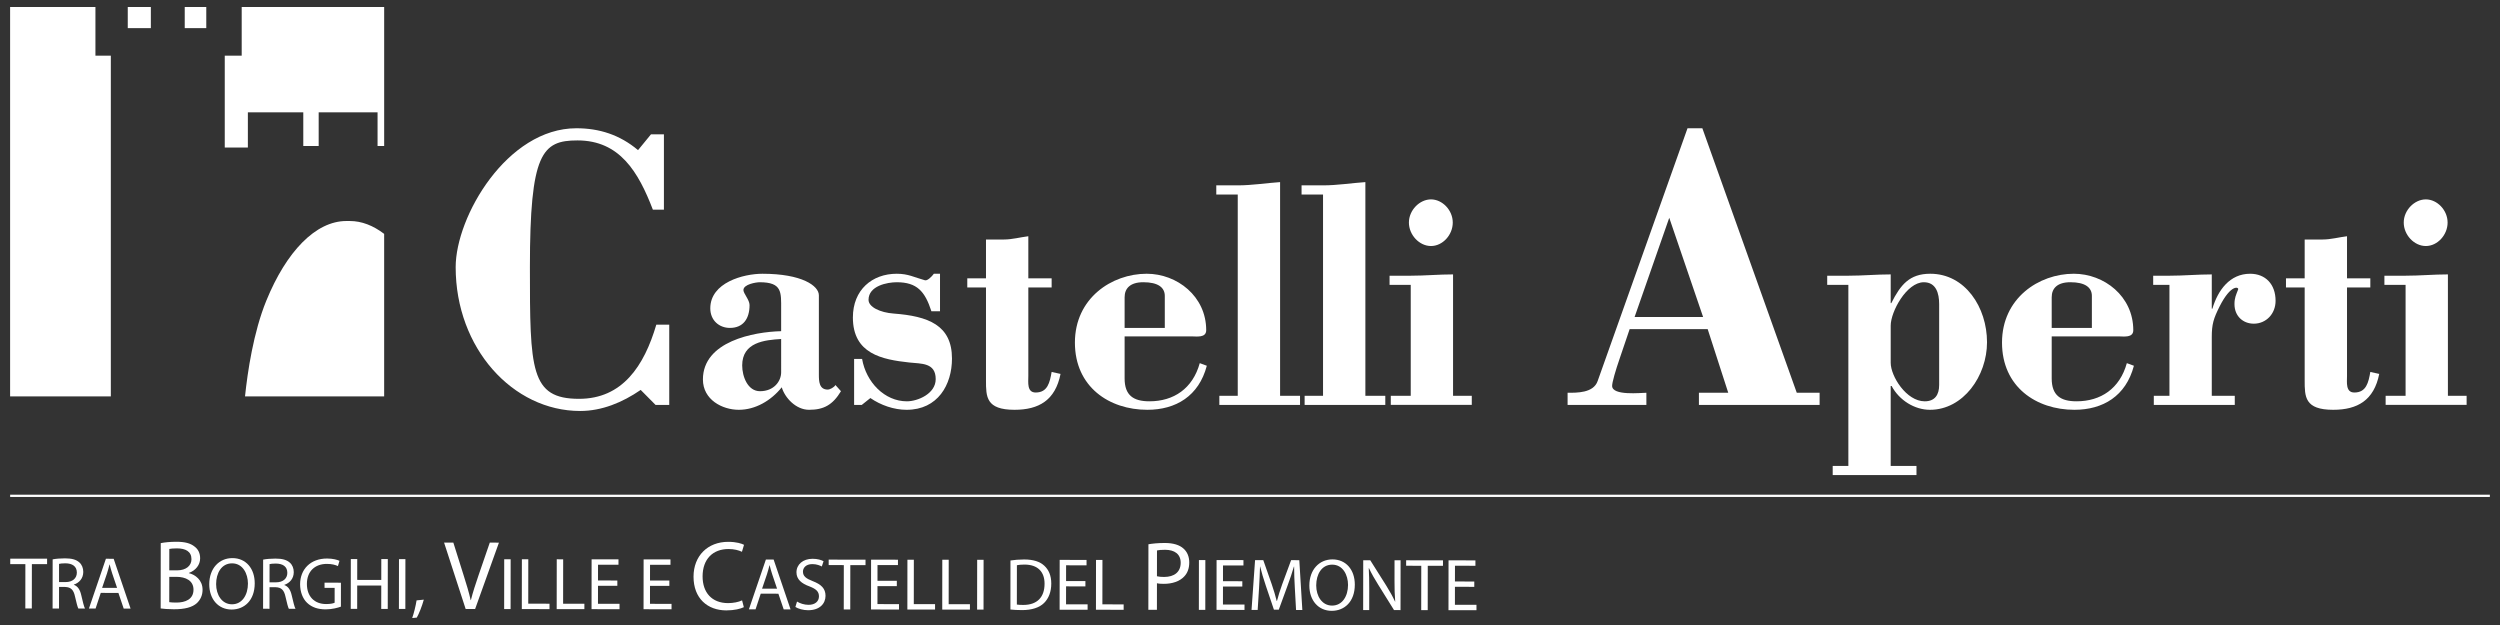 <?xml version="1.0" encoding="UTF-8" standalone="no"?>
<!-- Created with Inkscape (http://www.inkscape.org/) -->

<svg
   xmlns:dc="http://purl.org/dc/elements/1.1/"
   xmlns:cc="http://creativecommons.org/ns#"
   xmlns:rdf="http://www.w3.org/1999/02/22-rdf-syntax-ns#"
   xmlns:svg="http://www.w3.org/2000/svg"
   xmlns="http://www.w3.org/2000/svg"
   xmlns:sodipodi="http://sodipodi.sourceforge.net/DTD/sodipodi-0.dtd"
   xmlns:inkscape="http://www.inkscape.org/namespaces/inkscape"
   id="svg4155"
   version="1.1"
   inkscape:version="0.91 r13725"
   xml:space="preserve"
   width="275"
   height="68.75"
   viewBox="0 0 275 68.75"
   sodipodi:docname="castelli-aperti-logo-bianco.svg"><rect x="0" y="0" width="275" height="68.75" fill="#333333" stroke="none"/><defs
     id="defs4159"><clipPath
       clipPathUnits="userSpaceOnUse"
       id="clipPath4169"><path
         d="M 0,55 220,55 220,0 0,0 0,55 Z"
         id="path4171"
         inkscape:connector-curvature="0" /></clipPath></defs><sodipodi:namedview
     pagecolor="#ffffff"
     bordercolor="#666666"
     borderopacity="1"
     objecttolerance="10"
     gridtolerance="10"
     guidetolerance="10"
     inkscape:pageopacity="0"
     inkscape:pageshadow="2"
     inkscape:window-width="2199"
     inkscape:window-height="1031"
     id="namedview4157"
     showgrid="false"
     inkscape:zoom="5.170879"
     inkscape:cx="137.5"
     inkscape:cy="34.375"
     inkscape:window-x="0"
     inkscape:window-y="0"
     inkscape:window-maximized="0"
     inkscape:current-layer="g4163" /><g
     id="g4163"
     inkscape:groupmode="layer"
     inkscape:label="castelli-aperti-logo"
     transform="matrix(1.25,0,0,-1.25,0,68.75)"><g
       id="g4165"
       style="fill:#ffffff"><g
         id="g4167"
         clip-path="url(#clipPath4169)"
         style="fill:#ffffff"><g
           id="g4173"
           transform="translate(30.482,35.551)"
           style="fill:#ffffff"><path
             d="m 0,0 c -2.71,0 -5.284,-2.695 -7.045,-7.007 -1.136,-2.78 -1.652,-6.285 -1.875,-8.426 l 12.244,0 0,14.301 C 2.362,-0.399 1.343,0 0.304,0 L 0,0 Z m -22.084,18.835 -7.509,0 0,-34.268 8.864,0 0,29.983 -1.355,0 0,4.285 z m 7.858,-1.859 1.896,0 0,1.859 -1.896,0 0,-1.859 z m 5.013,1.859 0,-4.285 -1.491,0 0,-8.083 2.034,0 0,3.099 4.877,0 0,-2.967 1.354,0 0,2.967 5.182,0 0,-2.967 0.581,0 0,12.236 -12.537,0 z m -10.026,-1.859 2.032,0 0,1.859 -2.032,0 0,-1.859 z"
             style="fill:#ffffff;fill-opacity:1;fill-rule:nonzero;stroke:none"
             id="path4175"
             inkscape:connector-curvature="0" /></g><g
           id="g4177"
           transform="translate(57.286,43.178)"
           style="fill:#ffffff"><path
             d="m 0,0 1.139,0 0,-6.63 -0.972,0 c -1.273,3.315 -2.914,6.095 -6.633,6.095 -3.116,0 -4.188,-1.105 -4.188,-11.155 0,-9.019 0.034,-11.585 4.322,-11.585 3.82,0 5.729,2.887 6.801,6.524 l 1.139,0 0,-7.059 -1.206,0 -1.307,1.319 c -1.607,-1.105 -3.417,-1.853 -5.326,-1.853 -5.93,0 -10.956,5.525 -10.956,12.654 0,4.454 4.523,12.225 10.621,12.225 2.01,0 3.819,-0.57 5.427,-1.925 L 0,0"
             style="fill:#ffffff;fill-opacity:1;fill-rule:nonzero;stroke:none"
             id="path4179"
             inkscape:connector-curvature="0" /></g><g
           id="g4181"
           transform="translate(68.741,25.167)"
           style="fill:#ffffff"><path
             d="m 0,0 c -1.458,-0.086 -3.428,-0.287 -3.428,-2.325 0,-0.977 0.486,-2.268 1.565,-2.268 1.242,0 1.863,0.89 1.863,1.665 L 0,0 Z m 0,2.613 c 0,1.493 0.108,2.383 -1.89,2.383 -0.297,0 -1.43,-0.173 -1.43,-0.69 0,-0.142 0.134,-0.372 0.27,-0.602 0.134,-0.229 0.27,-0.488 0.27,-0.717 0,-1.207 -0.568,-2.01 -1.728,-2.01 -0.945,0 -1.727,0.66 -1.727,1.723 0,2.268 2.915,3.043 4.588,3.043 3.482,0 4.967,-1.062 4.967,-1.896 l 0,-6.976 c 0,-0.603 0.027,-1.321 0.783,-1.321 0.189,0 0.567,0.201 0.675,0.402 L 5.264,-4.593 C 4.535,-5.799 3.752,-6.229 2.457,-6.229 c -1.162,0 -2.133,1.062 -2.403,1.98 -0.945,-1.177 -2.322,-1.98 -3.78,-1.98 -1.457,0 -3.158,0.889 -3.158,2.669 0,3.359 4.482,4.192 6.884,4.249 l 0,1.924"
             style="fill:#ffffff;fill-opacity:1;fill-rule:nonzero;stroke:none"
             id="path4183"
             inkscape:connector-curvature="0" /></g><g
           id="g4185"
           transform="translate(75.837,19.368)"
           style="fill:#ffffff"><path
             d="m 0,0 -0.675,0 0,4.048 0.702,0 C 0.377,2.01 1.998,0.316 3.968,0.316 c 0.945,0 2.537,0.66 2.537,1.953 0,1.463 -1.269,1.348 -2.321,1.463 -2.376,0.259 -4.967,0.747 -4.967,3.962 0,2.441 1.7,3.848 3.86,3.848 1.026,0 1.539,-0.316 2.484,-0.575 0.216,-0.057 0.593,0.316 0.782,0.575 l 0.541,0 0,-3.302 -0.757,0 c -0.566,1.751 -1.269,2.555 -3.05,2.555 -0.836,0 -2.483,-0.316 -2.483,-1.55 0,-0.632 1.025,-1.121 2.213,-1.206 3.023,-0.23 5.13,-1.005 5.13,-3.962 0,-2.298 -1.243,-4.508 -3.996,-4.508 -1.107,0 -2.268,0.403 -3.185,1.035 L 0,0"
             style="fill:#ffffff;fill-opacity:1;fill-rule:nonzero;stroke:none"
             id="path4187"
             inkscape:connector-curvature="0" /></g><g
           id="g4189"
           transform="translate(86.767,33.924)"
           style="fill:#ffffff"><path
             d="m 0,0 1.593,0 c 0.701,0 1.431,0.201 2.133,0.287 l 0,-3.704 2.051,0 0,-0.803 -2.051,0 0,-7.78 c 0,-0.575 -0.135,-1.465 0.648,-1.465 1.053,0 1.242,0.89 1.403,1.81 L 6.56,-11.828 C 6.101,-14.153 4.644,-14.986 2.511,-14.986 0,-14.986 0,-13.838 0,-12.402 l 0,8.182 -1.646,0 0,0.803 1.646,0 L 0,0"
             style="fill:#ffffff;fill-opacity:1;fill-rule:nonzero;stroke:none"
             id="path4191"
             inkscape:connector-curvature="0" /></g><g
           id="g4193"
           transform="translate(102.502,26.144)"
           style="fill:#ffffff"><path
             d="M 0,0 0,2.814 C 0,3.56 -0.595,4.02 -1.89,4.02 -3.05,4.02 -3.536,3.474 -3.536,2.7 L -3.536,0 0,0 Z m -3.536,-0.746 0,-3.703 c 0,-1.493 0.782,-2.01 2.186,-2.01 2.133,0 3.807,1.119 4.427,3.358 L 3.698,-3.33 C 2.997,-6 0.972,-7.206 -1.539,-7.206 c -3.347,0 -6.371,2.01 -6.371,5.914 0,3.905 3.24,6.059 6.317,6.059 2.672,0 5.237,-1.982 5.237,-4.967 0,-0.691 -0.837,-0.546 -1.269,-0.546 l -5.911,0"
             style="fill:#ffffff;fill-opacity:1;fill-rule:nonzero;stroke:none"
             id="path4195"
             inkscape:connector-curvature="0" /></g><g
           id="g4197"
           transform="translate(108.922,37.884)"
           style="fill:#ffffff"><path
             d="m 0,0 -1.889,0 0,0.804 1.889,0 c 1.242,0 2.485,0.202 3.726,0.287 l 0,-18.803 1.755,0 0,-0.804 -7.1,0 0,0.804 1.619,0 L 0,0"
             style="fill:#ffffff;fill-opacity:1;fill-rule:nonzero;stroke:none"
             id="path4199"
             inkscape:connector-curvature="0" /></g><g
           id="g4201"
           transform="translate(116.427,37.884)"
           style="fill:#ffffff"><path
             d="m 0,0 -1.89,0 0,0.804 1.89,0 c 1.24,0 2.483,0.202 3.726,0.287 l 0,-18.803 1.753,0 0,-0.804 -7.099,0 0,0.804 1.62,0 L 0,0"
             style="fill:#ffffff;fill-opacity:1;fill-rule:nonzero;stroke:none"
             id="path4203"
             inkscape:connector-curvature="0" /></g><g
           id="g4205"
           transform="translate(127.843,35.416)"
           style="fill:#ffffff"><path
             d="m 0,0 c 0,-1.09 -0.891,-2.066 -1.916,-2.066 -1.026,0 -1.943,0.976 -1.943,2.066 0,1.091 0.944,2.038 1.943,2.038 C -0.918,2.038 0,1.091 0,0 m -3.698,-5.482 -1.863,0 0,0.804 1.863,0 c 1.242,0 2.483,0.115 3.724,0.115 l 0,-10.681 1.648,0 0,-0.803 -7.127,0 0,0.803 1.755,0 0,9.762"
             style="fill:#ffffff;fill-opacity:1;fill-rule:nonzero;stroke:none"
             id="path4207"
             inkscape:connector-curvature="0" /></g><g
           id="g4209"
           transform="translate(143.844,27.102)"
           style="fill:#ffffff"><path
             d="M 0,0 6.03,0 3.05,8.732 0,0 Z m -5.896,-7.734 0,1.069 c 0.804,0 2.278,-0.035 2.646,1.034 l 7.907,22.241 1.307,0 8.308,-23.275 2.01,0 0,-1.069 -10.621,0 0,1.069 2.581,0 -1.809,5.597 -6.868,0 -0.871,-2.568 c -0.369,-1.068 -0.67,-2.102 -0.67,-2.424 0,-0.89 2.545,-0.605 3.014,-0.605 l 0,-1.069 -6.934,0"
             style="fill:#ffffff;fill-opacity:1;fill-rule:nonzero;stroke:none"
             id="path4211"
             inkscape:connector-curvature="0" /></g><g
           id="g4213"
           transform="translate(166.382,23.071)"
           style="fill:#ffffff"><path
             d="m 0,0 c 0,-1.177 1.376,-3.387 2.996,-3.387 0.89,0 1.268,0.574 1.268,1.435 l 0,7.12 C 4.264,6.115 3.995,7.092 2.915,7.092 1.403,7.092 0,4.508 0,3.273 L 0,0 Z m 0,-9.071 2.268,0 0,-0.804 -7.372,0 0,0.804 1.378,0 0,15.933 -1.862,0 0,0.804 1.862,0 c 1.241,0 2.484,0.115 3.726,0.115 l 0,-2.527 0.053,0 c 0.81,1.608 1.593,2.585 3.428,2.585 3.078,0 4.995,-2.958 4.995,-6.03 0,-2.956 -2.08,-5.943 -5.021,-5.943 -1.351,0 -2.7,0.833 -3.375,2.096 l -0.08,0 0,-7.033"
             style="fill:#ffffff;fill-opacity:1;fill-rule:nonzero;stroke:none"
             id="path4215"
             inkscape:connector-curvature="0" /></g><g
           id="g4217"
           transform="translate(184.085,26.144)"
           style="fill:#ffffff"><path
             d="M 0,0 0,2.814 C 0,3.56 -0.593,4.02 -1.889,4.02 -3.05,4.02 -3.535,3.474 -3.535,2.7 L -3.535,0 0,0 Z m -3.535,-0.746 0,-3.703 c 0,-1.493 0.782,-2.01 2.186,-2.01 2.133,0 3.806,1.119 4.426,3.358 L 3.699,-3.33 C 2.997,-6 0.973,-7.206 -1.537,-7.206 c -3.349,0 -6.371,2.01 -6.371,5.914 0,3.905 3.238,6.059 6.316,6.059 2.673,0 5.236,-1.982 5.236,-4.967 0,-0.691 -0.836,-0.546 -1.267,-0.546 l -5.912,0"
             style="fill:#ffffff;fill-opacity:1;fill-rule:nonzero;stroke:none"
             id="path4219"
             inkscape:connector-curvature="0" /></g><g
           id="g4221"
           transform="translate(194.636,27.837)"
           style="fill:#ffffff"><path
             d="m 0,0 0.055,0 c 0.485,1.636 1.537,3.073 3.32,3.073 1.35,0 2.24,-0.92 2.24,-2.383 0,-1.149 -0.837,-2.011 -1.916,-2.011 -0.944,0 -1.701,0.66 -1.701,1.723 0,0.546 0.135,0.805 0.324,1.292 C 2.403,1.896 1.702,2.211 0.676,0.172 0.163,-0.862 0,-1.349 0,-2.498 l 0,-5.168 2.024,0 0,-0.803 -7.125,0 0,0.803 1.376,0 0,9.762 -1.431,0 0,0.804 1.431,0 C -2.482,2.9 -1.24,3.015 0,3.015 L 0,0"
             style="fill:#ffffff;fill-opacity:1;fill-rule:nonzero;stroke:none"
             id="path4223"
             inkscape:connector-curvature="0" /></g><g
           id="g4225"
           transform="translate(202.811,33.924)"
           style="fill:#ffffff"><path
             d="m 0,0 1.593,0 c 0.703,0 1.431,0.201 2.133,0.287 l 0,-3.704 2.052,0 0,-0.803 -2.052,0 0,-7.78 c 0,-0.575 -0.134,-1.465 0.648,-1.465 1.053,0 1.242,0.89 1.404,1.81 l 0.783,-0.173 C 6.102,-14.153 4.645,-14.986 2.511,-14.986 0,-14.986 0,-13.838 0,-12.402 l 0,8.182 -1.645,0 0,0.803 1.645,0 L 0,0"
             style="fill:#ffffff;fill-opacity:1;fill-rule:nonzero;stroke:none"
             id="path4227"
             inkscape:connector-curvature="0" /></g><g
           id="g4229"
           transform="translate(215.389,35.416)"
           style="fill:#ffffff"><path
             d="m 0,0 c 0,-1.09 -0.891,-2.066 -1.916,-2.066 -1.026,0 -1.944,0.976 -1.944,2.066 0,1.091 0.945,2.038 1.944,2.038 C -0.917,2.038 0,1.091 0,0 m -3.697,-5.482 -1.864,0 0,0.804 1.864,0 c 1.241,0 2.482,0.115 3.724,0.115 l 0,-10.681 1.647,0 0,-0.803 -7.127,0 0,0.803 1.756,0 0,9.762"
             style="fill:#ffffff;fill-opacity:1;fill-rule:nonzero;stroke:none"
             id="path4231"
             inkscape:connector-curvature="0" /></g><path
           d="m 219.107,11.268 -218.214,0 0,0.199 218.214,0 0,-0.199 z"
           style="fill:#ffffff;fill-opacity:1;fill-rule:nonzero;stroke:none"
           id="path4233"
           inkscape:connector-curvature="0" /><g
           id="g4235"
           transform="translate(2.233,5.356)"
           style="fill:#ffffff"><path
             d="M 0,0 -1.332,0.002 -1.331,0.483 1.912,0.479 1.911,-0.002 0.572,0 0.567,-3.903 -0.004,-3.902 0,0 Z"
             style="fill:#ffffff;fill-opacity:1;fill-rule:nonzero;stroke:none"
             id="path4237"
             inkscape:connector-curvature="0" /></g><g
           id="g4239"
           transform="translate(5.196,3.777)"
           style="fill:#ffffff"><path
             d="m 0,0 0.578,0 c 0.605,-0.001 0.988,0.331 0.989,0.832 0,0.565 -0.409,0.814 -1.006,0.82 -0.273,0 -0.468,-0.025 -0.56,-0.051 L 0,0 Z m -0.563,1.999 c 0.286,0.058 0.695,0.089 1.085,0.089 0.604,0 0.994,-0.111 1.267,-0.359 C 2.009,1.534 2.132,1.234 2.132,0.896 2.131,0.317 1.767,-0.066 1.306,-0.222 L 1.305,-0.241 C 1.643,-0.359 1.844,-0.672 1.948,-1.127 2.09,-1.738 2.193,-2.161 2.284,-2.331 L 1.699,-2.329 C 1.628,-2.199 1.531,-1.828 1.408,-1.282 1.279,-0.677 1.045,-0.449 0.532,-0.43 L 0,-0.429 l -0.003,-1.899 -0.565,10e-4 0.005,4.326"
             style="fill:#ffffff;fill-opacity:1;fill-rule:nonzero;stroke:none"
             id="path4241"
             inkscape:connector-curvature="0" /></g><g
           id="g4243"
           transform="translate(10.304,3.265)"
           style="fill:#ffffff"><path
             d="m 0,0 -0.427,1.263 c -0.097,0.286 -0.162,0.547 -0.227,0.8 l -0.013,0 C -0.732,1.803 -0.804,1.536 -0.889,1.27 L -1.319,0.002 0,0 Z m -1.437,-0.44 -0.456,-1.378 -0.585,0 1.494,4.382 0.682,-10e-4 1.489,-4.385 -0.605,0 -0.466,1.38 -1.553,0.002"
             style="fill:#ffffff;fill-opacity:1;fill-rule:nonzero;stroke:none"
             id="path4245"
             inkscape:connector-curvature="0" /></g><g
           id="g4247"
           transform="translate(14.897,4.811)"
           style="fill:#ffffff"><path
             d="M 0,0 0.685,-0.002 C 1.483,-0.003 1.952,0.413 1.952,0.977 1.953,1.662 1.433,1.931 0.67,1.932 0.323,1.932 0.124,1.906 0.002,1.881 L 0,0 Z m -0.003,-2.801 c 0.147,-0.026 0.364,-0.036 0.633,-0.036 0.78,0 1.5,0.284 1.501,1.134 0.001,0.798 -0.683,1.129 -1.507,1.13 l -0.624,0 -0.003,-2.228 z m -0.748,5.194 c 0.329,0.069 0.85,0.121 1.378,0.12 C 1.382,2.512 1.867,2.382 2.231,2.086 2.534,1.86 2.716,1.514 2.715,1.054 2.714,0.49 2.341,-0.004 1.726,-0.229 L 1.725,-0.246 C 2.28,-0.385 2.93,-0.845 2.929,-1.712 2.928,-2.216 2.728,-2.597 2.433,-2.882 2.025,-3.254 1.366,-3.427 0.412,-3.426 c -0.52,0.001 -0.919,0.035 -1.17,0.072 l 0.007,5.747"
             style="fill:#ffffff;fill-opacity:1;fill-rule:nonzero;stroke:none"
             id="path4249"
             inkscape:connector-curvature="0" /></g><g
           id="g4251"
           transform="translate(19.019,3.599)"
           style="fill:#ffffff"><path
             d="M 0,0 C -0.001,-0.936 0.504,-1.775 1.395,-1.777 2.291,-1.778 2.798,-0.952 2.8,0.043 2.801,0.914 2.347,1.825 1.405,1.826 0.47,1.828 0,0.963 0,0 M 3.397,0.068 C 3.396,-1.44 2.479,-2.239 1.361,-2.238 c -1.156,10e-4 -1.967,0.899 -1.965,2.226 0.001,1.393 0.867,2.301 2.036,2.3 1.195,-10e-4 1.967,-0.919 1.965,-2.22"
             style="fill:#ffffff;fill-opacity:1;fill-rule:nonzero;stroke:none"
             id="path4253"
             inkscape:connector-curvature="0" /></g><g
           id="g4255"
           transform="translate(23.719,3.757)"
           style="fill:#ffffff"><path
             d="M 0,0 0.578,-0.001 C 1.182,-0.002 1.566,0.329 1.566,0.83 1.567,1.396 1.158,1.644 0.561,1.65 0.288,1.651 0.093,1.626 0.002,1.6 L 0,0 Z m -0.563,1.997 c 0.286,0.058 0.695,0.09 1.085,0.09 0.604,0 0.994,-0.112 1.267,-0.359 C 2.009,1.532 2.132,1.232 2.132,0.895 2.131,0.315 1.767,-0.067 1.305,-0.224 l 0,-0.018 C 1.643,-0.36 1.844,-0.673 1.947,-1.128 2.09,-1.739 2.193,-2.163 2.284,-2.331 l -0.585,0 C 1.628,-2.201 1.531,-1.83 1.408,-1.283 1.279,-0.678 1.045,-0.45 0.532,-0.431 L 0,-0.43 l -0.003,-1.899 -0.565,0.001 0.005,4.325"
             style="fill:#ffffff;fill-opacity:1;fill-rule:nonzero;stroke:none"
             id="path4257"
             inkscape:connector-curvature="0" /></g><g
           id="g4259"
           transform="translate(30,1.615)"
           style="fill:#ffffff"><path
             d="m 0,0 c -0.254,-0.091 -0.754,-0.239 -1.345,-0.239 -0.663,0.001 -1.208,0.171 -1.637,0.581 -0.376,0.365 -0.609,0.95 -0.609,1.633 0.008,1.308 0.906,2.262 2.375,2.26 0.506,0 0.903,-0.111 1.091,-0.202 L -0.262,3.571 C -0.496,3.676 -0.788,3.761 -1.23,3.762 -2.295,3.763 -2.992,3.1 -2.993,2.001 -2.994,0.889 -2.326,0.23 -1.306,0.229 c 0.37,0 0.624,0.051 0.754,0.117 l 0.001,1.307 -0.889,10e-4 0,0.455 L 0.002,2.107 0,0"
             style="fill:#ffffff;fill-opacity:1;fill-rule:nonzero;stroke:none"
             id="path4261"
             inkscape:connector-curvature="0" /></g><g
           id="g4263"
           transform="translate(31.437,5.803)"
           style="fill:#ffffff"><path
             d="m 0,0 -0.002,-1.834 2.118,-0.003 0.002,1.834 0.572,0 -0.005,-4.385 -0.573,0.001 0.003,2.056 -2.118,0.003 -0.002,-2.056 -0.566,0 L -0.565,0 0,0 Z"
             style="fill:#ffffff;fill-opacity:1;fill-rule:nonzero;stroke:none"
             id="path4265"
             inkscape:connector-curvature="0" /></g><g
           id="g4267"
           transform="translate(35.676,5.798)"
           style="fill:#ffffff"><path
             d="m 0,0 -0.005,-4.384 -0.566,0 L -0.565,0 0,0 Z"
             style="fill:#ffffff;fill-opacity:1;fill-rule:nonzero;stroke:none"
             id="path4269"
             inkscape:connector-curvature="0" /></g><g
           id="g4271"
           transform="translate(36.274,0.613)"
           style="fill:#ffffff"><path
             d="M 0,0 C 0.137,0.384 0.313,1.079 0.385,1.554 L 1.021,1.618 C 0.872,1.064 0.585,0.344 0.403,0.038 L 0,0"
             style="fill:#ffffff;fill-opacity:1;fill-rule:nonzero;stroke:none"
             id="path4273"
             inkscape:connector-curvature="0" /></g><g
           id="g4275"
           transform="translate(40.978,1.407)"
           style="fill:#ffffff"><path
             d="m 0,0 -1.9,5.847 0.815,-0.001 0.906,-2.88 C 0.072,2.176 0.288,1.465 0.443,0.78 l 0.017,0 C 0.626,1.456 0.87,2.192 1.13,2.956 L 2.123,5.842 2.929,5.841 0.832,-0.001 0,0"
             style="fill:#ffffff;fill-opacity:1;fill-rule:nonzero;stroke:none"
             id="path4277"
             inkscape:connector-curvature="0" /></g><g
           id="g4279"
           transform="translate(44.937,5.787)"
           style="fill:#ffffff"><path
             d="m 0,0 -0.005,-4.384 -0.566,0 L -0.566,0 0,0 Z"
             style="fill:#ffffff;fill-opacity:1;fill-rule:nonzero;stroke:none"
             id="path4281"
             inkscape:connector-curvature="0" /></g><g
           id="g4283"
           transform="translate(45.925,5.785)"
           style="fill:#ffffff"><path
             d="M 0,0 0.565,0 0.561,-3.909 2.432,-3.911 2.431,-4.387 -0.006,-4.384 0,0 Z"
             style="fill:#ffffff;fill-opacity:1;fill-rule:nonzero;stroke:none"
             id="path4285"
             inkscape:connector-curvature="0" /></g><g
           id="g4287"
           transform="translate(48.994,5.782)"
           style="fill:#ffffff"><path
             d="M 0,0 0.565,-0.001 0.56,-3.91 2.432,-3.912 2.431,-4.387 -0.006,-4.384 0,0 Z"
             style="fill:#ffffff;fill-opacity:1;fill-rule:nonzero;stroke:none"
             id="path4289"
             inkscape:connector-curvature="0" /></g><g
           id="g4291"
           transform="translate(54.326,3.447)"
           style="fill:#ffffff"><path
             d="M 0,0 -1.702,0.002 -1.704,-1.579 0.193,-1.581 0.192,-2.056 -2.27,-2.053 -2.265,2.331 0.101,2.329 0.1,1.854 -1.7,1.855 -1.701,0.471 0,0.468 0,0 Z"
             style="fill:#ffffff;fill-opacity:1;fill-rule:nonzero;stroke:none"
             id="path4293"
             inkscape:connector-curvature="0" /></g><g
           id="g4295"
           transform="translate(58.903,3.442)"
           style="fill:#ffffff"><path
             d="M 0,0 -1.703,0.002 -1.704,-1.579 0.193,-1.581 0.192,-2.057 -2.271,-2.054 -2.265,2.33 0.1,2.328 0.099,1.854 -1.7,1.855 -1.702,0.47 0,0.468 0,0 Z"
             style="fill:#ffffff;fill-opacity:1;fill-rule:nonzero;stroke:none"
             id="path4297"
             inkscape:connector-curvature="0" /></g><g
           id="g4299"
           transform="translate(65.458,1.569)"
           style="fill:#ffffff"><path
             d="m 0,0 c -0.277,-0.139 -0.833,-0.285 -1.543,-0.284 -1.648,0.002 -2.886,1.053 -2.884,2.969 0.002,1.829 1.243,3.067 3.055,3.065 0.729,-0.001 1.188,-0.157 1.388,-0.262 L -0.167,4.873 C -0.454,5.012 -0.861,5.116 -1.346,5.117 -2.716,5.118 -3.627,4.244 -3.63,2.71 -3.631,1.279 -2.808,0.358 -1.387,0.357 c 0.46,0 0.929,0.094 1.232,0.242 L 0,0"
             style="fill:#ffffff;fill-opacity:1;fill-rule:nonzero;stroke:none"
             id="path4301"
             inkscape:connector-curvature="0" /></g><g
           id="g4303"
           transform="translate(68.382,3.196)"
           style="fill:#ffffff"><path
             d="m 0,0 -0.427,1.263 c -0.097,0.286 -0.162,0.547 -0.227,0.8 l -0.013,0 C -0.732,1.803 -0.804,1.536 -0.889,1.27 L -1.319,0.002 0,0 Z m -1.437,-0.44 -0.456,-1.378 -0.585,0 1.494,4.382 0.682,-10e-4 1.489,-4.386 -0.604,0.002 -0.467,1.379 -1.553,0.002"
             style="fill:#ffffff;fill-opacity:1;fill-rule:nonzero;stroke:none"
             id="path4305"
             inkscape:connector-curvature="0" /></g><g
           id="g4307"
           transform="translate(70.138,2.062)"
           style="fill:#ffffff"><path
             d="M 0,0 C 0.253,-0.156 0.623,-0.286 1.013,-0.287 1.591,-0.288 1.929,0.018 1.93,0.459 1.93,0.869 1.697,1.104 1.105,1.332 0.392,1.587 -0.05,1.958 -0.049,2.576 -0.048,3.259 0.517,3.766 1.369,3.765 1.817,3.764 2.142,3.659 2.336,3.549 L 2.18,3.087 C 2.037,3.166 1.745,3.296 1.349,3.297 0.751,3.297 0.523,2.939 0.522,2.641 0.522,2.23 0.788,2.028 1.392,1.794 2.132,1.507 2.509,1.148 2.508,0.505 2.507,-0.172 2.006,-0.764 0.973,-0.762 c -0.422,0 -0.883,0.131 -1.117,0.287 L 0,0"
             style="fill:#ffffff;fill-opacity:1;fill-rule:nonzero;stroke:none"
             id="path4309"
             inkscape:connector-curvature="0" /></g><g
           id="g4311"
           transform="translate(74.256,5.271)"
           style="fill:#ffffff"><path
             d="m 0,0 -1.332,0.001 0,0.481 3.243,-0.003 -0.001,-0.481 -1.338,0.001 -0.005,-3.902 -0.572,0 L 0,0 Z"
             style="fill:#ffffff;fill-opacity:1;fill-rule:nonzero;stroke:none"
             id="path4313"
             inkscape:connector-curvature="0" /></g><g
           id="g4315"
           transform="translate(78.92,3.418)"
           style="fill:#ffffff"><path
             d="M 0,0 -1.702,0.003 -1.704,-1.578 0.193,-1.581 0.192,-2.056 -2.27,-2.053 -2.265,2.331 0.101,2.328 0.1,1.854 -1.7,1.856 -1.701,0.471 0.001,0.469 0,0 Z"
             style="fill:#ffffff;fill-opacity:1;fill-rule:nonzero;stroke:none"
             id="path4317"
             inkscape:connector-curvature="0" /></g><g
           id="g4319"
           transform="translate(79.853,5.745)"
           style="fill:#ffffff"><path
             d="m 0,0 0.565,0 -0.004,-3.909 1.871,-0.002 0,-0.475 -2.437,0.002 L 0,0 Z"
             style="fill:#ffffff;fill-opacity:1;fill-rule:nonzero;stroke:none"
             id="path4321"
             inkscape:connector-curvature="0" /></g><g
           id="g4323"
           transform="translate(82.922,5.742)"
           style="fill:#ffffff"><path
             d="M 0,0 0.565,-0.001 0.561,-3.91 2.432,-3.912 2.431,-4.387 -0.005,-4.384 0,0 Z"
             style="fill:#ffffff;fill-opacity:1;fill-rule:nonzero;stroke:none"
             id="path4325"
             inkscape:connector-curvature="0" /></g><g
           id="g4327"
           transform="translate(86.556,5.738)"
           style="fill:#ffffff"><path
             d="M 0,0 -0.005,-4.385 -0.571,-4.384 -0.565,0 0,0 Z"
             style="fill:#ffffff;fill-opacity:1;fill-rule:nonzero;stroke:none"
             id="path4329"
             inkscape:connector-curvature="0" /></g><g
           id="g4331"
           transform="translate(89.483,1.799)"
           style="fill:#ffffff"><path
             d="M 0,0 C 0.143,-0.025 0.35,-0.033 0.571,-0.033 1.78,-0.034 2.437,0.642 2.438,1.825 2.446,2.859 1.862,3.518 0.667,3.519 0.375,3.519 0.153,3.493 0.004,3.461 L 0,0 Z M -0.562,3.878 C -0.217,3.93 0.193,3.968 0.642,3.968 1.453,3.967 2.031,3.777 2.414,3.419 2.803,3.061 3.03,2.553 3.029,1.845 3.028,1.129 2.807,0.544 2.397,0.141 1.987,-0.269 1.312,-0.489 0.46,-0.488 c -0.402,0.001 -0.74,0.02 -1.026,0.052 l 0.004,4.314"
             style="fill:#ffffff;fill-opacity:1;fill-rule:nonzero;stroke:none"
             id="path4333"
             inkscape:connector-curvature="0" /></g><g
           id="g4335"
           transform="translate(95.516,3.398)"
           style="fill:#ffffff"><path
             d="m 0,0 -1.702,0.002 -0.002,-1.58 1.897,-0.002 0,-0.476 -2.463,0.003 0.005,4.385 L 0.1,2.329 0.1,1.854 -1.7,1.856 -1.701,0.471 0,0.469 0,0 Z"
             style="fill:#ffffff;fill-opacity:1;fill-rule:nonzero;stroke:none"
             id="path4337"
             inkscape:connector-curvature="0" /></g><g
           id="g4339"
           transform="translate(96.449,5.727)"
           style="fill:#ffffff"><path
             d="m 0,0 0.566,-0.001 -0.005,-3.909 1.871,-0.002 0,-0.476 -2.437,0.004 L 0,0 Z"
             style="fill:#ffffff;fill-opacity:1;fill-rule:nonzero;stroke:none"
             id="path4341"
             inkscape:connector-curvature="0" /></g><g
           id="g4343"
           transform="translate(101.812,4.29)"
           style="fill:#ffffff"><path
             d="m 0,0 c 0.165,-0.043 0.373,-0.062 0.624,-0.062 0.909,0 1.464,0.44 1.465,1.246 C 2.09,1.955 1.545,2.328 0.713,2.329 0.384,2.33 0.133,2.304 0.003,2.27 L 0,0 Z m -0.75,2.815 c 0.363,0.061 0.84,0.113 1.447,0.112 0.745,0 1.29,-0.175 1.636,-0.488 0.32,-0.277 0.51,-0.702 0.51,-1.22 C 2.842,0.689 2.686,0.273 2.391,-0.028 1.992,-0.453 1.342,-0.669 0.605,-0.668 0.38,-0.668 0.172,-0.659 0,-0.615 l -0.003,-2.339 -0.754,0.001 0.007,5.768"
             style="fill:#ffffff;fill-opacity:1;fill-rule:nonzero;stroke:none"
             id="path4345"
             inkscape:connector-curvature="0" /></g><g
           id="g4347"
           transform="translate(106.071,5.715)"
           style="fill:#ffffff"><path
             d="M 0,0 -0.005,-4.385 -0.571,-4.384 -0.566,0.001 0,0 Z"
             style="fill:#ffffff;fill-opacity:1;fill-rule:nonzero;stroke:none"
             id="path4349"
             inkscape:connector-curvature="0" /></g><g
           id="g4351"
           transform="translate(109.324,3.383)"
           style="fill:#ffffff"><path
             d="M 0,0 -1.702,0.002 -1.704,-1.579 0.193,-1.581 0.192,-2.056 -2.27,-2.053 -2.265,2.331 0.1,2.328 0.1,1.854 -1.7,1.855 -1.701,0.47 0.001,0.468 0,0 Z"
             style="fill:#ffffff;fill-opacity:1;fill-rule:nonzero;stroke:none"
             id="path4353"
             inkscape:connector-curvature="0" /></g><g
           id="g4355"
           transform="translate(113.946,3.247)"
           style="fill:#ffffff"><path
             d="m 0,0 c -0.032,0.611 -0.07,1.347 -0.062,1.893 l -0.02,0 C -0.232,1.379 -0.415,0.826 -0.637,0.229 l -0.775,-2.126 -0.429,0 -0.706,2.088 C -2.754,0.81 -2.929,1.376 -3.052,1.896 l -0.013,0 C -3.079,1.351 -3.112,0.615 -3.152,-0.042 l -0.119,-1.88 -0.54,10e-4 0.311,4.384 0.722,-10e-4 0.744,-2.122 c 0.181,-0.539 0.331,-1.022 0.44,-1.477 l 0.02,0 c 0.111,0.443 0.267,0.924 0.463,1.476 L -0.328,2.459 0.393,2.458 0.66,-1.927 0.107,-1.926 0,0"
             style="fill:#ffffff;fill-opacity:1;fill-rule:nonzero;stroke:none"
             id="path4357"
             inkscape:connector-curvature="0" /></g><g
           id="g4359"
           transform="translate(115.827,3.485)"
           style="fill:#ffffff"><path
             d="M 0,0 C -0.001,-0.937 0.504,-1.775 1.395,-1.777 2.291,-1.778 2.799,-0.952 2.8,0.042 2.801,0.914 2.347,1.825 1.405,1.826 0.47,1.827 0.001,0.963 0,0 M 3.397,0.067 C 3.396,-1.441 2.479,-2.24 1.361,-2.239 c -1.156,0.002 -1.967,0.9 -1.965,2.227 0,1.392 0.866,2.301 2.036,2.3 C 2.627,2.286 3.398,1.369 3.397,0.067"
             style="fill:#ffffff;fill-opacity:1;fill-rule:nonzero;stroke:none"
             id="path4361"
             inkscape:connector-curvature="0" /></g><g
           id="g4363"
           transform="translate(119.958,1.315)"
           style="fill:#ffffff"><path
             d="m 0,0 0.006,4.384 0.617,0 1.401,-2.22 C 2.348,1.649 2.602,1.187 2.809,0.738 L 2.821,0.745 C 2.771,1.33 2.758,1.863 2.759,2.547 L 2.761,4.381 3.294,4.38 3.288,-0.004 2.717,-0.003 1.329,2.223 C 1.024,2.711 0.732,3.213 0.512,3.688 L 0.492,3.681 C 0.524,3.128 0.536,2.601 0.535,1.873 L 0.533,0 0,0"
             style="fill:#ffffff;fill-opacity:1;fill-rule:nonzero;stroke:none"
             id="path4365"
             inkscape:connector-curvature="0" /></g><g
           id="g4367"
           transform="translate(125.072,5.212)"
           style="fill:#ffffff"><path
             d="M 0,0 -1.332,0.001 -1.331,0.482 1.911,0.479 1.91,-0.002 0.571,-0.002 0.567,-3.904 -0.005,-3.903 0,0 Z"
             style="fill:#ffffff;fill-opacity:1;fill-rule:nonzero;stroke:none"
             id="path4369"
             inkscape:connector-curvature="0" /></g><g
           id="g4371"
           transform="translate(129.736,3.358)"
           style="fill:#ffffff"><path
             d="m 0,0 -1.702,0.002 -0.001,-1.581 1.896,-0.002 0,-0.475 -2.463,0.003 0.005,4.384 2.366,-0.002 0,-0.475 -1.8,0.002 L -1.701,0.471 0.002,0.469 0,0 Z"
             style="fill:#ffffff;fill-opacity:1;fill-rule:nonzero;stroke:none"
             id="path4373"
             inkscape:connector-curvature="0" /></g></g></g></g></svg>